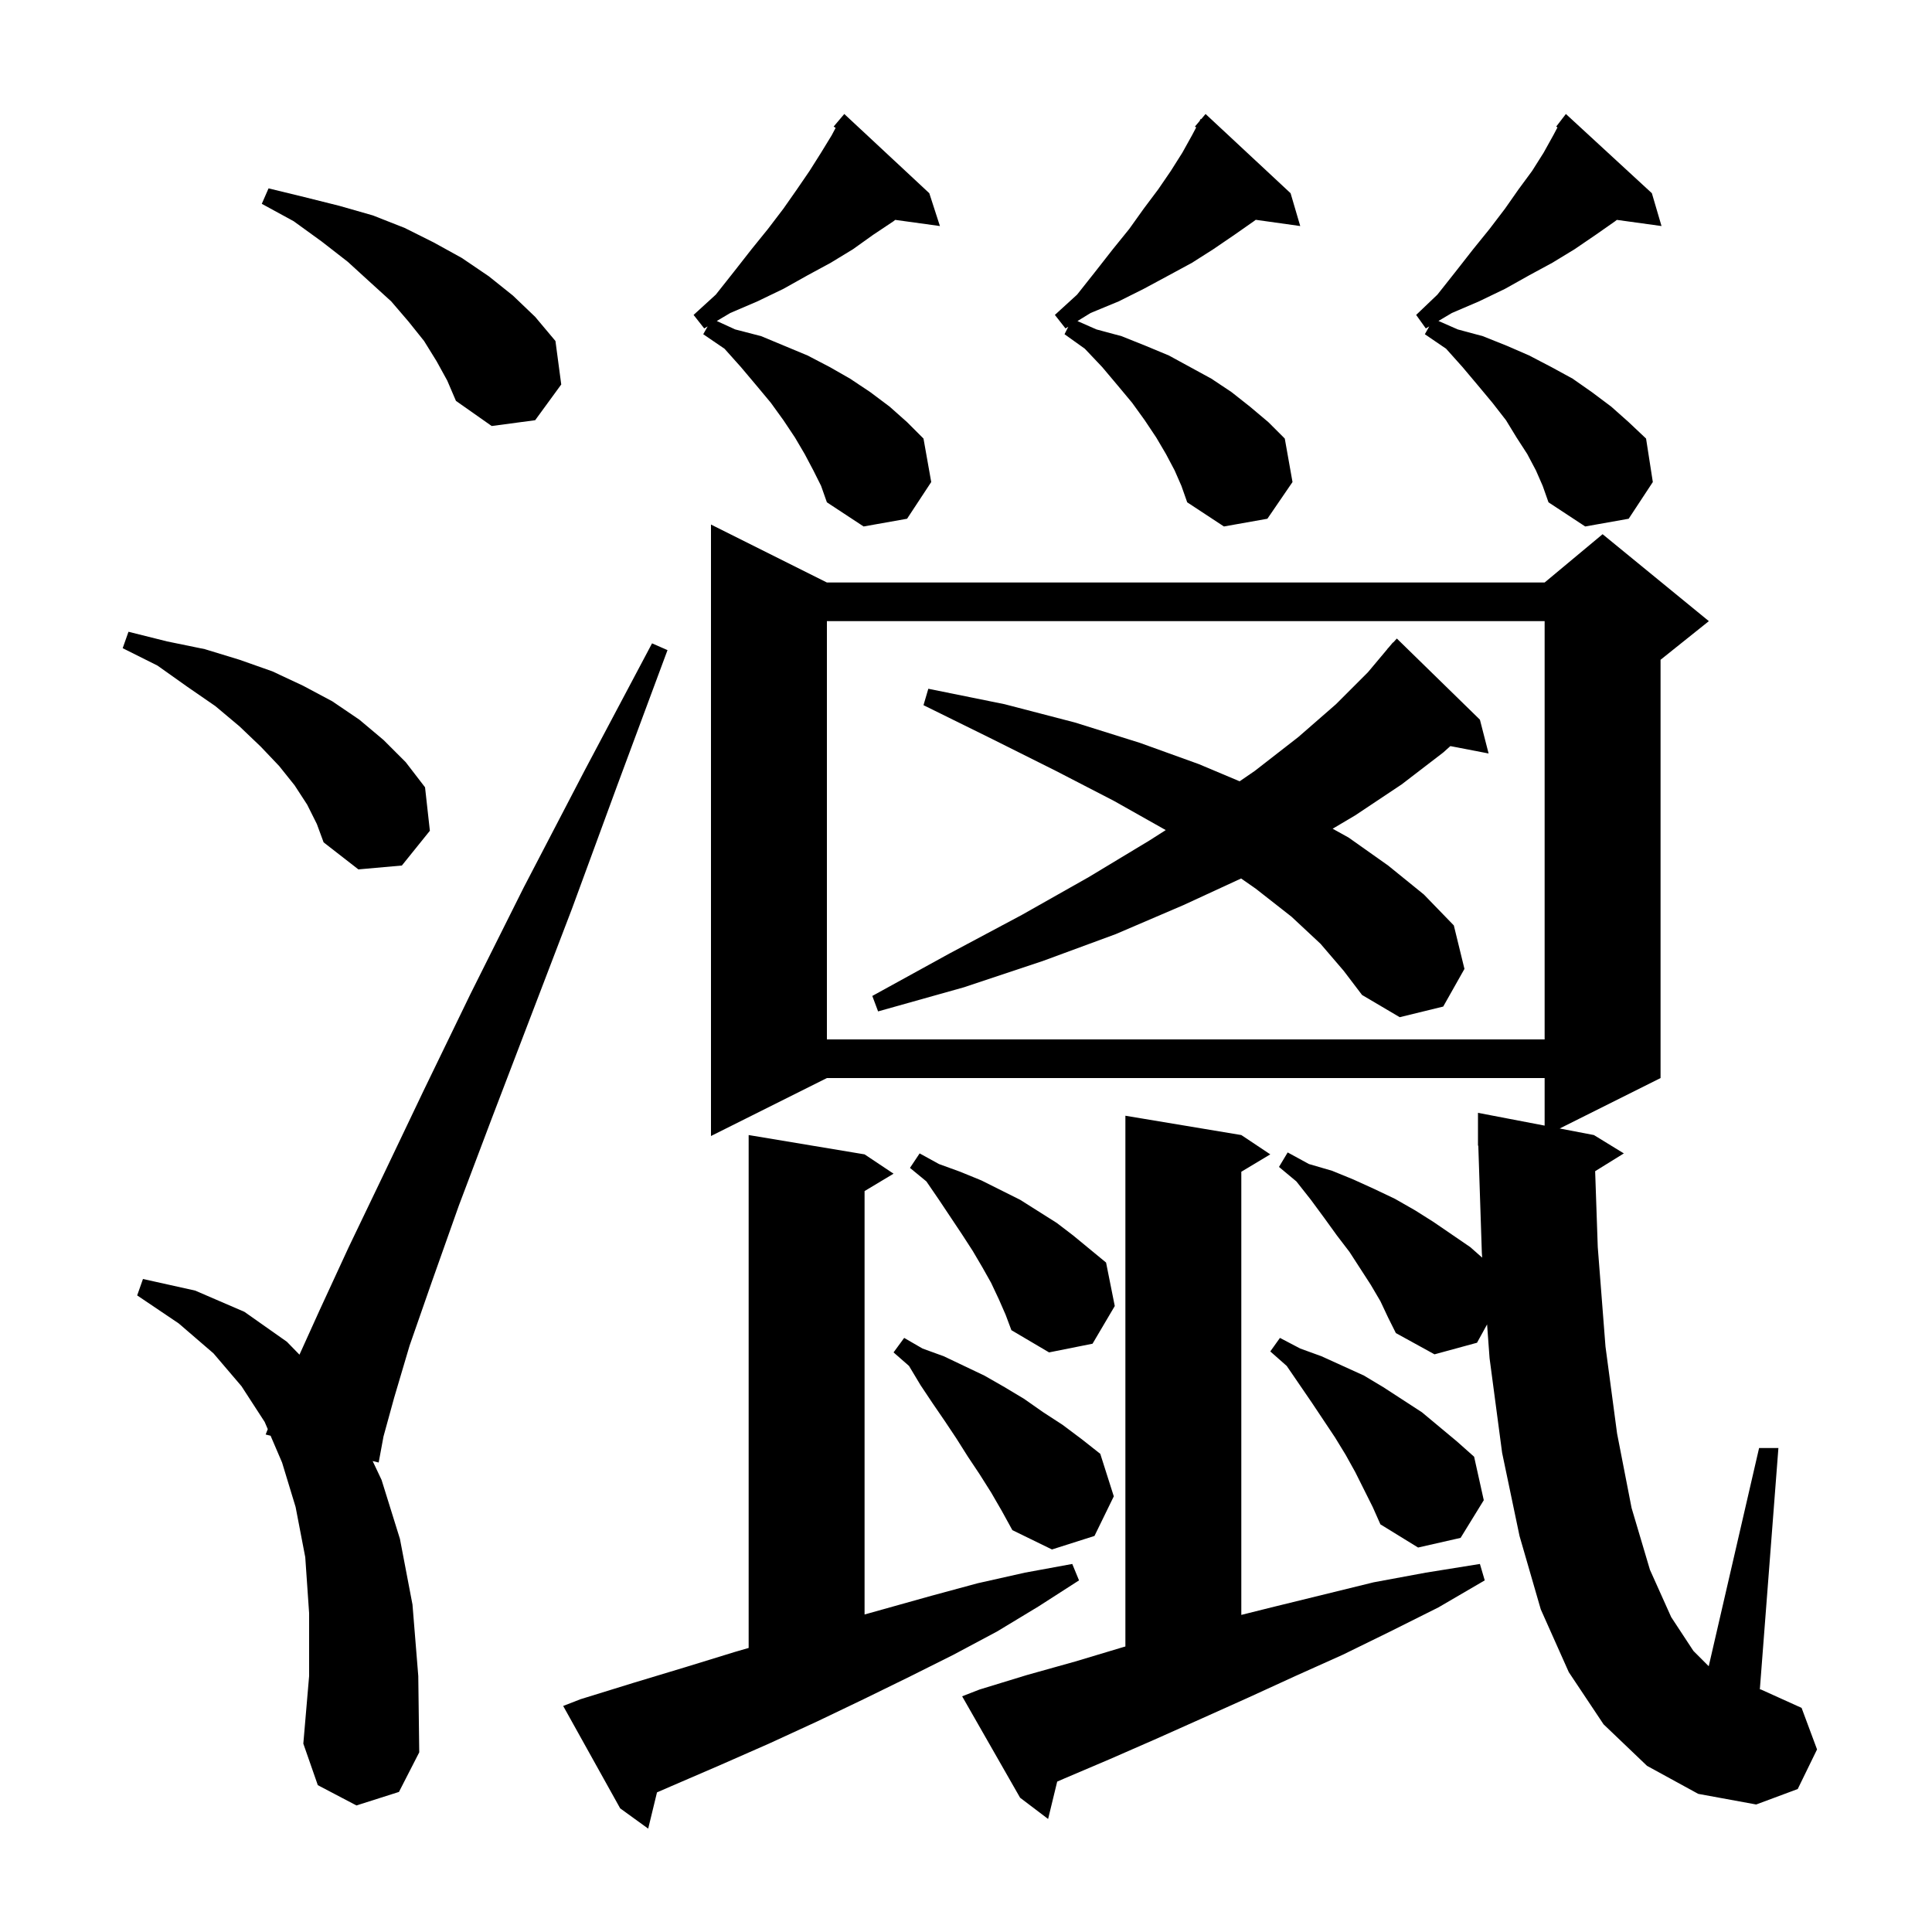 <svg xmlns="http://www.w3.org/2000/svg" xmlns:xlink="http://www.w3.org/1999/xlink" version="1.1" baseProfile="full" viewBox="0 0 200 200" width="200" height="200"><g fill="currentColor"><path d="M 60.1 175.9 L 65.6 174.2 L 70.9 172.6 L 76.1 171.0 L 77.5 170.596 L 77.5 117.5 L 89.5 119.5 L 92.5 121.5 L 89.5 123.3 L 89.5 167.132 L 96.4 165.2 L 101.2 163.9 L 106.1 162.8 L 111.0 161.9 L 111.7 163.6 L 107.5 166.3 L 103.2 168.9 L 98.7 171.3 L 94.1 173.6 L 89.4 175.9 L 84.6 178.2 L 79.6 180.5 L 74.6 182.7 L 69.5 184.9 L 68.012 185.546 L 67.1 189.3 L 64.2 187.2 L 58.3 176.6 Z M 101.4 174.9 L 106.3 173.4 L 111.3 172.0 L 116.3 170.5 L 116.5 170.444 L 116.5 115.5 L 128.5 117.5 L 131.5 119.5 L 128.5 121.3 L 128.5 167.175 L 131.6 166.4 L 142.2 163.8 L 147.6 162.8 L 153.2 161.9 L 153.7 163.6 L 148.9 166.4 L 143.9 168.9 L 139.0 171.3 L 134.1 173.5 L 129.3 175.7 L 124.4 177.9 L 119.7 180.0 L 114.9 182.1 L 110.2 184.1 L 109.44 184.431 L 108.5 188.3 L 105.6 186.1 L 99.6 175.6 Z M 170.5 182.8 L 166.0 178.5 L 162.4 173.1 L 159.5 166.6 L 157.3 159.0 L 155.5 150.4 L 154.2 140.6 L 153.943 137.103 L 152.9 139.0 L 148.5 140.2 L 144.5 138.0 L 143.7 136.4 L 142.9 134.7 L 141.9 133.0 L 139.7 129.6 L 138.4 127.9 L 137.1 126.1 L 135.7 124.2 L 134.2 122.3 L 132.4 120.8 L 133.3 119.3 L 135.5 120.5 L 137.9 121.2 L 140.1 122.1 L 142.3 123.1 L 144.4 124.1 L 146.5 125.3 L 148.4 126.5 L 152.2 129.1 L 153.436 130.191 L 153.4 129.7 L 153.033 118.597 L 153.0 118.6 L 153.0 115.2 L 159.9 116.523 L 159.9 111.6 L 85.6 111.6 L 73.6 117.6 L 73.6 54.3 L 85.6 60.3 L 159.9 60.3 L 165.9 55.3 L 176.9 64.3 L 171.9 68.3 L 171.9 111.6 L 161.458 116.821 L 165.0 117.5 L 168.1 119.4 L 165.129 121.242 L 165.4 129.1 L 166.2 139.4 L 167.4 148.4 L 168.9 156.1 L 170.8 162.5 L 173.0 167.4 L 175.3 170.9 L 176.887 172.488 L 182.1 149.9 L 184.1 149.9 L 182.179 174.876 L 182.3 174.9 L 186.5 176.8 L 188.1 181.1 L 186.1 185.2 L 181.8 186.8 L 175.8 185.7 Z M 36.9 186.9 L 32.9 184.8 L 31.4 180.5 L 32.0 173.5 L 32.0 167.0 L 31.6 161.2 L 30.6 156.0 L 29.2 151.4 L 28.011 148.627 L 27.5 148.5 L 27.719 147.944 L 27.4 147.2 L 25.0 143.5 L 22.1 140.1 L 18.5 137.0 L 14.2 134.1 L 14.8 132.4 L 20.2 133.6 L 25.3 135.8 L 29.7 138.9 L 31.001 140.235 L 33.1 135.6 L 36.1 129.1 L 39.7 121.6 L 43.9 112.8 L 48.7 102.9 L 54.2 91.9 L 60.5 79.8 L 67.5 66.6 L 69.1 67.3 L 63.9 81.3 L 59.2 94.1 L 54.8 105.6 L 50.9 115.8 L 47.5 124.8 L 44.7 132.7 L 42.4 139.3 L 40.8 144.7 L 39.7 148.7 L 39.2 151.4 L 38.576 151.245 L 39.5 153.2 L 41.4 159.3 L 42.7 166.1 L 43.3 173.5 L 43.4 181.4 L 41.3 185.5 Z M 102.6 154.5 L 101.4 152.6 L 100.2 150.8 L 99.0 148.9 L 97.8 147.1 L 96.5 145.2 L 95.3 143.4 L 94.1 141.4 L 92.5 140.0 L 93.6 138.5 L 95.5 139.6 L 97.7 140.4 L 101.9 142.4 L 104.0 143.6 L 106.0 144.8 L 108.0 146.2 L 110.0 147.5 L 112.0 149.0 L 113.9 150.5 L 115.3 154.9 L 113.3 159.0 L 108.9 160.4 L 104.8 158.4 L 103.7 156.4 Z M 140.3 152.4 L 139.3 150.6 L 138.2 148.8 L 135.8 145.2 L 133.2 141.4 L 131.5 139.9 L 132.5 138.5 L 134.6 139.6 L 136.8 140.4 L 141.2 142.4 L 143.2 143.6 L 147.2 146.2 L 150.8 149.2 L 152.6 150.8 L 153.6 155.3 L 151.2 159.2 L 146.8 160.2 L 142.9 157.8 L 142.1 156.0 Z M 103.4 134.5 L 102.6 132.8 L 101.7 131.2 L 100.7 129.5 L 99.6 127.8 L 97.2 124.2 L 95.9 122.3 L 94.2 120.9 L 95.2 119.4 L 97.2 120.5 L 99.4 121.3 L 101.6 122.2 L 105.6 124.2 L 109.4 126.6 L 111.1 127.9 L 114.5 130.7 L 115.4 135.2 L 113.1 139.1 L 108.6 140.0 L 104.7 137.7 L 104.1 136.1 Z M 85.6 64.3 L 85.6 107.6 L 159.9 107.6 L 159.9 64.3 Z M 136.7 97.7 L 133.7 94.9 L 130.0 92.0 L 128.48 90.94 L 122.5 93.7 L 115.5 96.7 L 107.9 99.5 L 99.8 102.2 L 90.9 104.7 L 90.3 103.1 L 98.3 98.7 L 105.8 94.7 L 112.7 90.8 L 119.0 87.0 L 120.677 85.93 L 115.3 82.9 L 109.3 79.8 L 102.7 76.5 L 95.6 73.0 L 96.1 71.3 L 104.0 72.9 L 111.3 74.8 L 118.0 76.9 L 124.1 79.1 L 128.327 80.88 L 129.9 79.8 L 134.4 76.3 L 138.3 72.9 L 141.6 69.6 L 143.608 67.206 L 143.6 67.2 L 143.767 67.017 L 144.2 66.5 L 144.22 66.518 L 144.6 66.1 L 153.2 74.5 L 154.1 78.0 L 150.142 77.236 L 149.4 77.9 L 145.1 81.2 L 140.3 84.4 L 137.955 85.79 L 139.6 86.7 L 143.7 89.6 L 147.4 92.6 L 150.5 95.8 L 151.6 100.3 L 149.4 104.2 L 144.9 105.3 L 141.0 103.0 L 139.1 100.5 Z M 31.8 83.3 L 30.5 81.3 L 28.9 79.3 L 27.0 77.3 L 24.8 75.2 L 22.3 73.1 L 19.4 71.1 L 16.3 68.9 L 12.7 67.1 L 13.3 65.4 L 17.3 66.4 L 21.2 67.2 L 24.8 68.3 L 28.2 69.5 L 31.4 71.0 L 34.4 72.6 L 37.2 74.5 L 39.7 76.6 L 42.0 78.9 L 44.0 81.5 L 44.5 86.0 L 41.6 89.6 L 37.1 90.0 L 33.5 87.2 L 32.8 85.3 Z M 159.0 48.7 L 158.1 47.0 L 157.0 45.3 L 155.9 43.5 L 154.5 41.7 L 153.0 39.9 L 151.4 38.0 L 149.7 36.1 L 147.5 34.6 L 147.956 33.789 L 147.6 34.0 L 146.6 32.6 L 148.8 30.5 L 150.7 28.1 L 152.5 25.8 L 154.2 23.7 L 155.8 21.6 L 157.2 19.6 L 158.6 17.7 L 159.8 15.8 L 160.8 14.0 L 161.229 13.19 L 161.1 13.1 L 161.666 12.364 L 161.7 12.3 L 161.709 12.308 L 162.1 11.8 L 171.0 20.0 L 172.0 23.4 L 167.375 22.762 L 167.2 22.9 L 165.2 24.3 L 163.0 25.8 L 160.7 27.2 L 158.3 28.5 L 155.8 29.9 L 153.1 31.2 L 150.3 32.4 L 148.909 33.224 L 150.9 34.1 L 153.5 34.8 L 156.0 35.8 L 158.3 36.8 L 160.6 38.0 L 162.8 39.2 L 164.8 40.6 L 166.8 42.1 L 168.6 43.7 L 170.4 45.4 L 171.1 49.9 L 168.6 53.7 L 164.1 54.5 L 160.3 52.0 L 159.7 50.3 Z M 84.2 48.7 L 83.3 47.0 L 82.3 45.3 L 81.1 43.5 L 79.8 41.7 L 78.3 39.9 L 76.7 38.0 L 75.0 36.1 L 72.8 34.6 L 73.256 33.789 L 72.9 34.0 L 71.8 32.6 L 74.1 30.5 L 76.0 28.1 L 77.8 25.8 L 79.5 23.7 L 81.1 21.6 L 82.5 19.6 L 83.8 17.7 L 85.0 15.8 L 86.1 14.0 L 86.502 13.241 L 86.3 13.1 L 87.4 11.8 L 96.2 20.0 L 97.3 23.4 L 92.675 22.762 L 92.5 22.9 L 90.4 24.3 L 88.3 25.8 L 86.0 27.2 L 83.6 28.5 L 81.1 29.9 L 78.4 31.2 L 75.6 32.4 L 74.2 33.229 L 76.1 34.1 L 78.8 34.8 L 83.6 36.8 L 85.9 38.0 L 88.0 39.2 L 90.1 40.6 L 92.1 42.1 L 93.9 43.7 L 95.6 45.4 L 96.4 49.9 L 93.9 53.7 L 89.4 54.5 L 85.6 52.0 L 85.0 50.3 Z M 121.6 48.7 L 120.7 47.0 L 119.7 45.3 L 118.5 43.5 L 117.2 41.7 L 115.7 39.9 L 114.1 38.0 L 112.3 36.1 L 110.2 34.6 L 110.589 33.822 L 110.3 34.0 L 109.2 32.6 L 111.5 30.5 L 113.4 28.1 L 115.2 25.8 L 116.9 23.7 L 118.4 21.6 L 119.9 19.6 L 121.2 17.7 L 122.4 15.8 L 123.4 14.0 L 123.829 13.19 L 123.7 13.1 L 124.171 12.543 L 124.3 12.3 L 124.345 12.337 L 124.8 11.8 L 133.6 20.0 L 134.6 23.4 L 129.995 22.754 L 129.8 22.9 L 127.8 24.3 L 125.6 25.8 L 123.4 27.2 L 121.0 28.5 L 118.4 29.9 L 115.8 31.2 L 112.9 32.4 L 111.539 33.237 L 113.5 34.1 L 116.1 34.8 L 118.6 35.8 L 121.0 36.8 L 125.4 39.2 L 127.5 40.6 L 129.4 42.1 L 131.3 43.7 L 133.0 45.4 L 133.8 49.9 L 131.2 53.7 L 126.7 54.5 L 122.9 52.0 L 122.3 50.3 Z M 45.2 37.4 L 43.9 35.3 L 42.3 33.3 L 40.5 31.2 L 38.3 29.2 L 36.0 27.1 L 33.3 25.0 L 30.4 22.9 L 27.1 21.1 L 27.8 19.5 L 31.5 20.4 L 35.1 21.3 L 38.6 22.3 L 41.9 23.6 L 44.9 25.1 L 47.8 26.7 L 50.6 28.6 L 53.1 30.6 L 55.4 32.8 L 57.5 35.3 L 58.1 39.8 L 55.4 43.5 L 50.9 44.1 L 47.2 41.5 L 46.3 39.4 Z "/></g></svg>